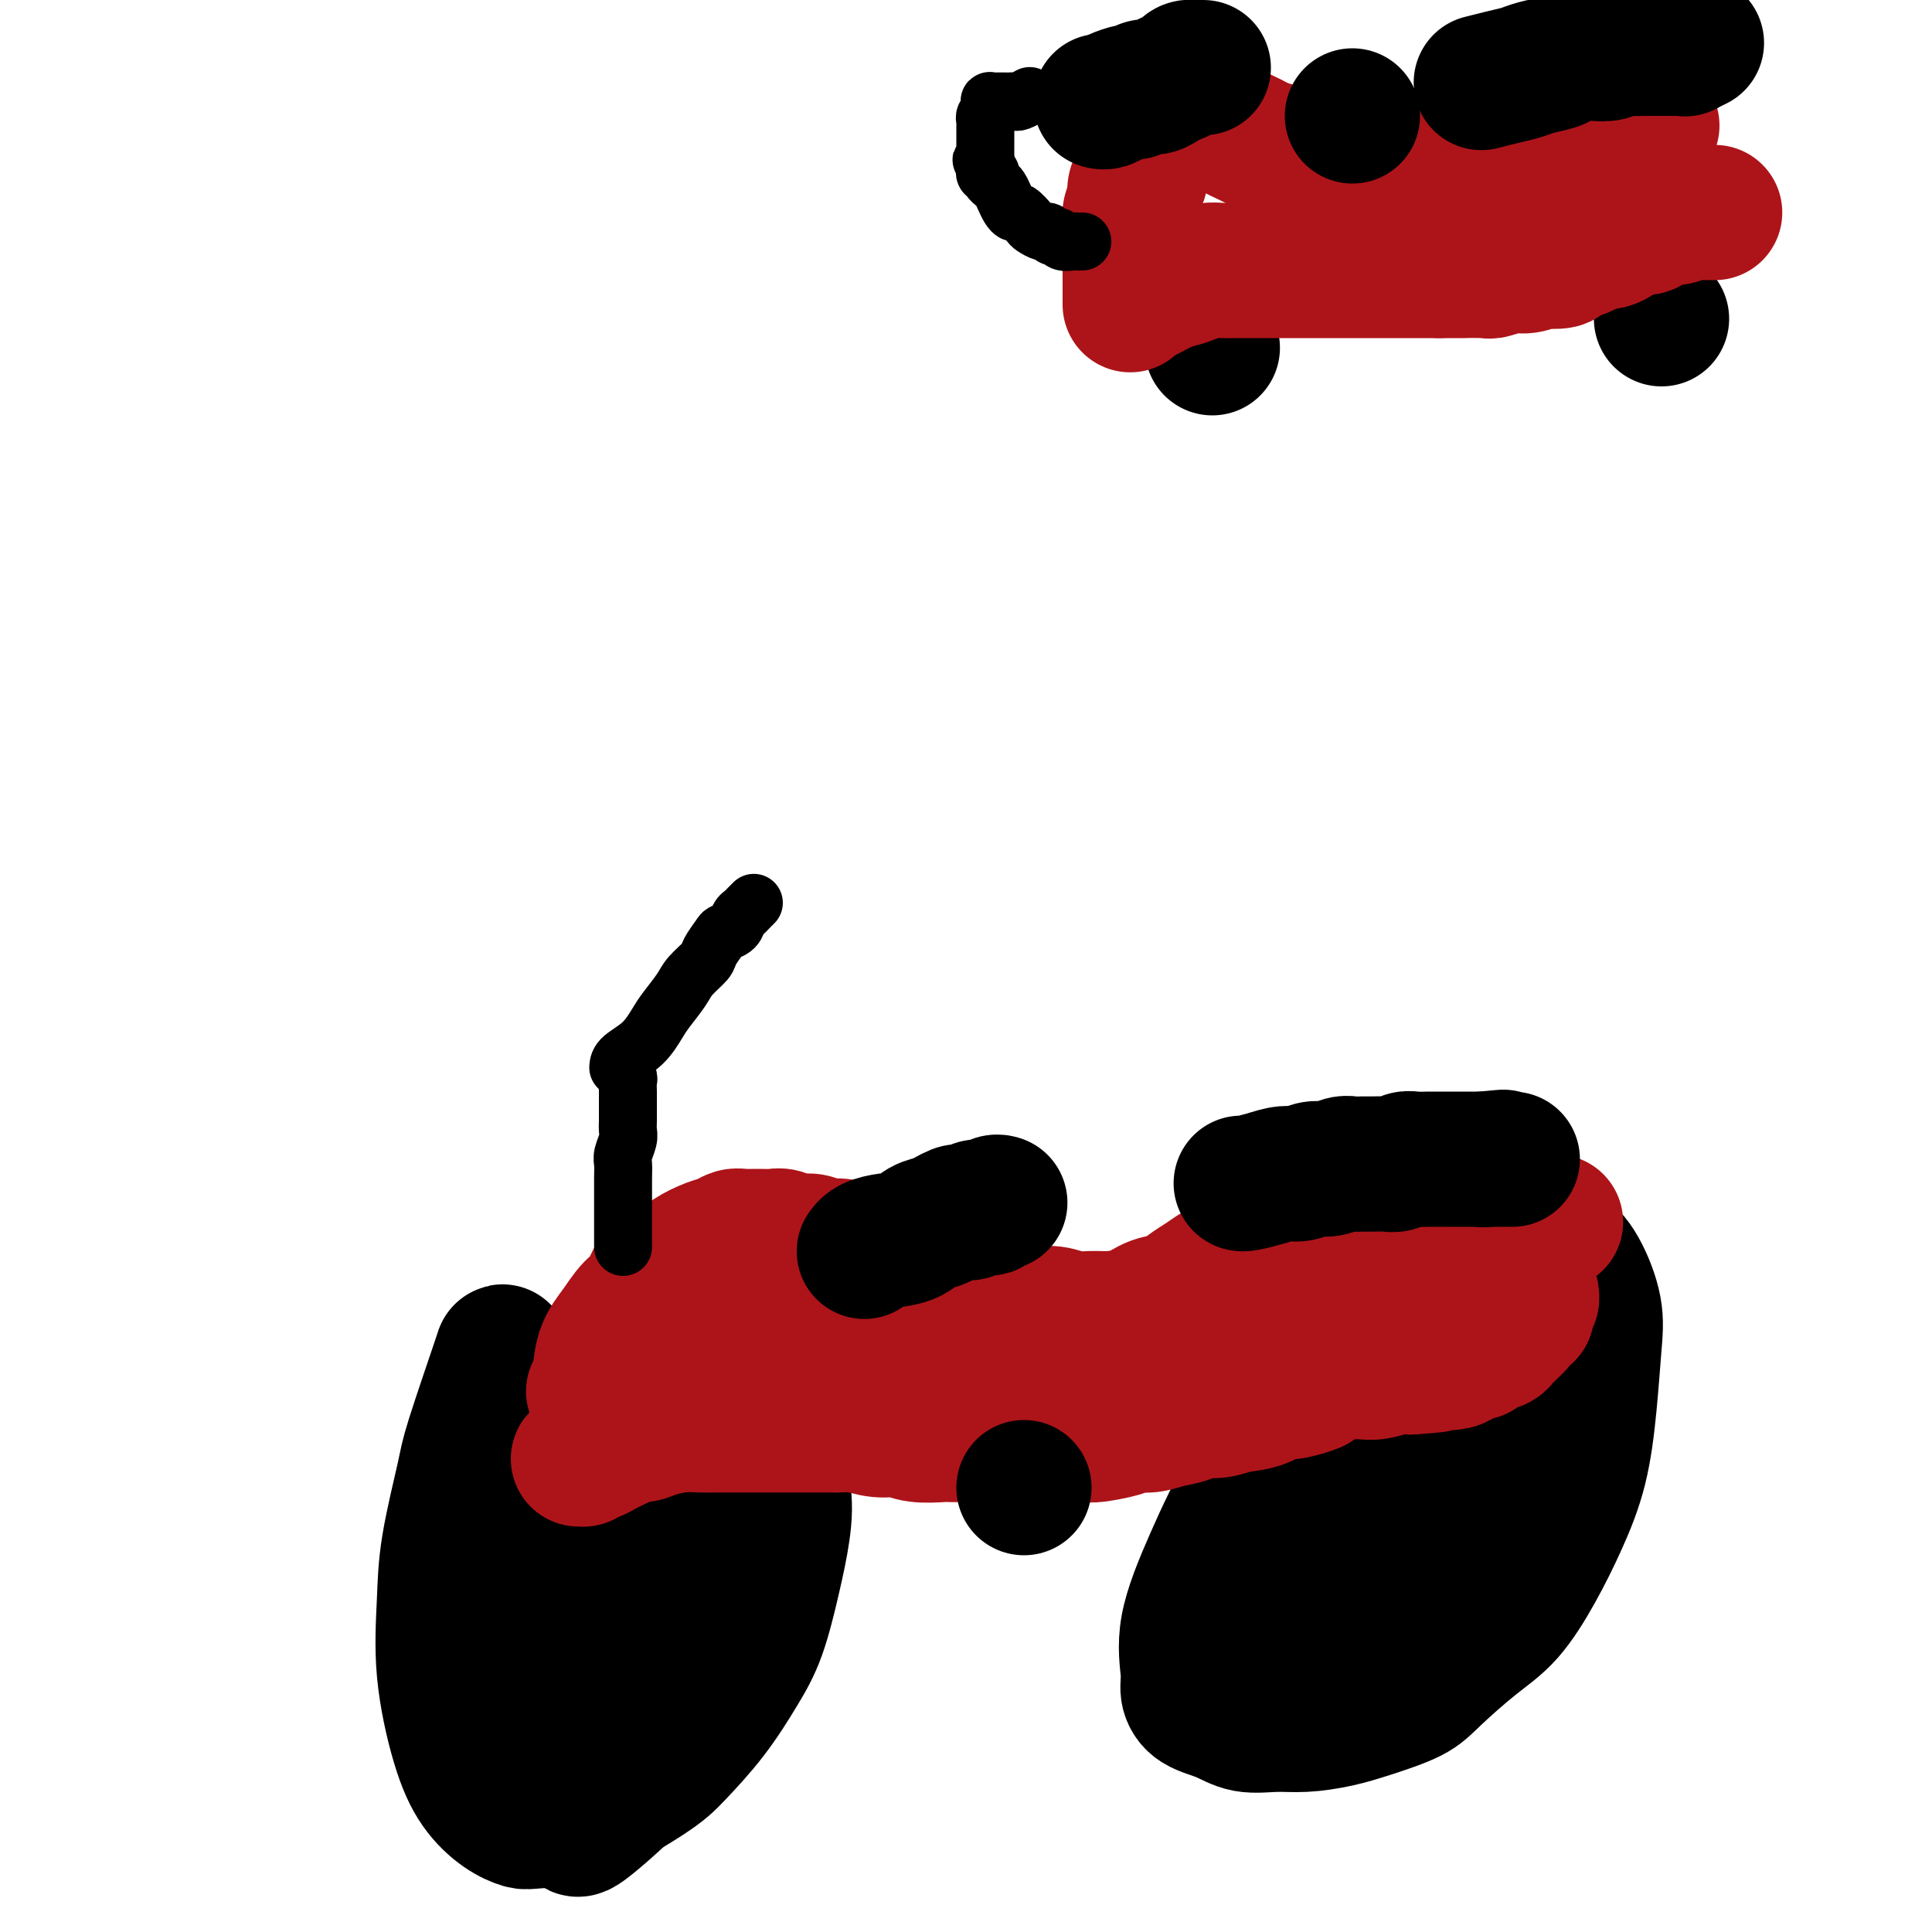 <svg viewBox='0 0 400 400' version='1.1' xmlns='http://www.w3.org/2000/svg' xmlns:xlink='http://www.w3.org/1999/xlink'><g fill='none' stroke='#000000' stroke-width='28' stroke-linecap='round' stroke-linejoin='round'><path d='M104,280c0.008,-0.020 0.015,-0.040 0,0c-0.015,0.040 -0.053,0.142 0,0c0.053,-0.142 0.197,-0.526 -1,3c-1.197,3.526 -3.734,10.963 -5,15c-1.266,4.037 -1.259,4.674 -2,8c-0.741,3.326 -2.230,9.340 -3,14c-0.770,4.660 -0.822,7.966 -1,12c-0.178,4.034 -0.482,8.797 0,14c0.482,5.203 1.752,10.844 3,15c1.248,4.156 2.476,6.825 4,9c1.524,2.175 3.345,3.856 5,5c1.655,1.144 3.143,1.751 4,2c0.857,0.249 1.084,0.139 3,0c1.916,-0.139 5.520,-0.307 10,-2c4.480,-1.693 9.836,-4.912 13,-7c3.164,-2.088 4.135,-3.044 6,-5c1.865,-1.956 4.622,-4.911 7,-8c2.378,-3.089 4.377,-6.310 6,-9c1.623,-2.690 2.870,-4.847 4,-8c1.130,-3.153 2.142,-7.301 3,-11c0.858,-3.699 1.563,-6.949 2,-10c0.437,-3.051 0.605,-5.903 0,-9c-0.605,-3.097 -1.982,-6.437 -3,-9c-1.018,-2.563 -1.675,-4.347 -3,-6c-1.325,-1.653 -3.318,-3.176 -5,-4c-1.682,-0.824 -3.052,-0.950 -4,-1c-0.948,-0.050 -1.474,-0.025 -2,0'/><path d='M145,288c-2.835,-0.491 -4.422,0.783 -6,2c-1.578,1.217 -3.146,2.377 -5,4c-1.854,1.623 -3.992,3.710 -6,6c-2.008,2.290 -3.884,4.785 -6,8c-2.116,3.215 -4.471,7.151 -7,12c-2.529,4.849 -5.233,10.610 -7,16c-1.767,5.390 -2.598,10.407 -3,15c-0.402,4.593 -0.376,8.761 0,11c0.376,2.239 1.103,2.550 2,4c0.897,1.450 1.964,4.041 3,6c1.036,1.959 2.042,3.287 3,4c0.958,0.713 1.870,0.810 3,1c1.130,0.190 2.480,0.473 3,1c0.520,0.527 0.212,1.297 2,0c1.788,-1.297 5.673,-4.660 8,-7c2.327,-2.340 3.097,-3.657 4,-6c0.903,-2.343 1.941,-5.711 3,-9c1.059,-3.289 2.140,-6.498 3,-10c0.860,-3.502 1.501,-7.295 2,-11c0.499,-3.705 0.857,-7.321 1,-11c0.143,-3.679 0.070,-7.422 0,-10c-0.070,-2.578 -0.138,-3.993 -1,-6c-0.862,-2.007 -2.520,-4.607 -4,-6c-1.480,-1.393 -2.784,-1.578 -4,-2c-1.216,-0.422 -2.346,-1.082 -4,-1c-1.654,0.082 -3.834,0.907 -6,2c-2.166,1.093 -4.318,2.456 -6,4c-1.682,1.544 -2.894,3.270 -4,5c-1.106,1.730 -2.105,3.466 -3,6c-0.895,2.534 -1.684,5.867 -2,9c-0.316,3.133 -0.158,6.067 0,9'/><path d='M108,334c-0.096,4.876 0.665,8.067 2,11c1.335,2.933 3.243,5.607 5,8c1.757,2.393 3.362,4.503 5,6c1.638,1.497 3.309,2.381 5,3c1.691,0.619 3.402,0.973 4,1c0.598,0.027 0.083,-0.272 1,-1c0.917,-0.728 3.268,-1.884 5,-4c1.732,-2.116 2.847,-5.191 4,-8c1.153,-2.809 2.344,-5.350 3,-8c0.656,-2.650 0.775,-5.407 1,-8c0.225,-2.593 0.554,-5.022 1,-8c0.446,-2.978 1.007,-6.505 1,-9c-0.007,-2.495 -0.584,-3.957 -1,-6c-0.416,-2.043 -0.672,-4.667 -1,-7c-0.328,-2.333 -0.726,-4.377 -2,-6c-1.274,-1.623 -3.422,-2.827 -5,-4c-1.578,-1.173 -2.586,-2.316 -4,-3c-1.414,-0.684 -3.235,-0.910 -5,-1c-1.765,-0.090 -3.473,-0.045 -5,0c-1.527,0.045 -2.874,0.091 -4,0c-1.126,-0.091 -2.031,-0.318 -3,0c-0.969,0.318 -2.001,1.182 -3,2c-0.999,0.818 -1.966,1.589 -3,3c-1.034,1.411 -2.134,3.462 -3,5c-0.866,1.538 -1.499,2.562 -2,5c-0.501,2.438 -0.869,6.291 -1,9c-0.131,2.709 -0.024,4.276 0,7c0.024,2.724 -0.035,6.607 0,10c0.035,3.393 0.163,6.298 1,9c0.837,2.702 2.382,5.201 4,7c1.618,1.799 3.309,2.900 5,4'/><path d='M113,351c1.841,1.932 1.942,1.263 3,1c1.058,-0.263 3.071,-0.119 5,0c1.929,0.119 3.774,0.215 6,0c2.226,-0.215 4.833,-0.741 7,-1c2.167,-0.259 3.894,-0.253 6,-1c2.106,-0.747 4.592,-2.248 6,-3c1.408,-0.752 1.737,-0.756 2,-1c0.263,-0.244 0.461,-0.730 1,-2c0.539,-1.270 1.419,-3.325 2,-5c0.581,-1.675 0.862,-2.972 1,-5c0.138,-2.028 0.132,-4.788 0,-7c-0.132,-2.212 -0.392,-3.878 -1,-6c-0.608,-2.122 -1.565,-4.701 -2,-7c-0.435,-2.299 -0.349,-4.319 -1,-6c-0.651,-1.681 -2.039,-3.022 -3,-4c-0.961,-0.978 -1.495,-1.592 -2,-2c-0.505,-0.408 -0.982,-0.612 -2,-1c-1.018,-0.388 -2.576,-0.962 -4,-1c-1.424,-0.038 -2.713,0.461 -4,1c-1.287,0.539 -2.571,1.120 -4,2c-1.429,0.880 -3.001,2.060 -4,3c-0.999,0.940 -1.423,1.639 -2,3c-0.577,1.361 -1.306,3.385 -2,6c-0.694,2.615 -1.352,5.823 -2,9c-0.648,3.177 -1.287,6.323 -1,9c0.287,2.677 1.500,4.886 2,7c0.500,2.114 0.289,4.134 1,6c0.711,1.866 2.345,3.579 4,5c1.655,1.421 3.330,2.549 4,3c0.670,0.451 0.335,0.226 0,0'/><path d='M285,272c-0.196,0.209 -0.391,0.418 0,0c0.391,-0.418 1.369,-1.462 0,0c-1.369,1.462 -5.086,5.430 -8,9c-2.914,3.570 -5.026,6.741 -8,11c-2.974,4.259 -6.812,9.605 -10,15c-3.188,5.395 -5.726,10.839 -8,16c-2.274,5.161 -4.283,10.040 -5,14c-0.717,3.960 -0.144,7.002 0,9c0.144,1.998 -0.143,2.952 0,4c0.143,1.048 0.717,2.190 2,3c1.283,0.810 3.275,1.286 5,2c1.725,0.714 3.181,1.664 5,2c1.819,0.336 3.999,0.057 6,0c2.001,-0.057 3.823,0.109 6,0c2.177,-0.109 4.709,-0.493 7,-1c2.291,-0.507 4.341,-1.139 7,-2c2.659,-0.861 5.929,-1.952 8,-3c2.071,-1.048 2.945,-2.054 5,-4c2.055,-1.946 5.292,-4.832 8,-7c2.708,-2.168 4.886,-3.617 7,-6c2.114,-2.383 4.163,-5.700 6,-9c1.837,-3.300 3.461,-6.585 5,-10c1.539,-3.415 2.993,-6.962 4,-11c1.007,-4.038 1.568,-8.569 2,-13c0.432,-4.431 0.735,-8.762 1,-12c0.265,-3.238 0.491,-5.384 0,-8c-0.491,-2.616 -1.699,-5.701 -3,-8c-1.301,-2.299 -2.697,-3.811 -5,-5c-2.303,-1.189 -5.515,-2.054 -8,-2c-2.485,0.054 -4.242,1.027 -6,2'/><path d='M308,258c-3.805,0.909 -6.317,3.182 -9,5c-2.683,1.818 -5.537,3.181 -8,5c-2.463,1.819 -4.533,4.095 -7,7c-2.467,2.905 -5.329,6.438 -9,11c-3.671,4.562 -8.150,10.153 -11,15c-2.850,4.847 -4.071,8.949 -5,13c-0.929,4.051 -1.566,8.052 -1,11c0.566,2.948 2.335,4.842 3,6c0.665,1.158 0.228,1.579 1,2c0.772,0.421 2.755,0.843 5,1c2.245,0.157 4.753,0.049 8,0c3.247,-0.049 7.232,-0.038 11,0c3.768,0.038 7.319,0.104 10,0c2.681,-0.104 4.490,-0.377 6,-1c1.510,-0.623 2.720,-1.597 4,-3c1.280,-1.403 2.631,-3.233 4,-5c1.369,-1.767 2.755,-3.469 4,-6c1.245,-2.531 2.350,-5.892 3,-9c0.650,-3.108 0.847,-5.963 1,-8c0.153,-2.037 0.262,-3.256 0,-6c-0.262,-2.744 -0.896,-7.014 -2,-10c-1.104,-2.986 -2.678,-4.688 -4,-6c-1.322,-1.312 -2.393,-2.232 -4,-3c-1.607,-0.768 -3.750,-1.382 -6,-1c-2.250,0.382 -4.606,1.762 -7,3c-2.394,1.238 -4.824,2.335 -7,4c-2.176,1.665 -4.097,3.896 -6,6c-1.903,2.104 -3.788,4.079 -5,6c-1.212,1.921 -1.749,3.786 -2,6c-0.251,2.214 -0.214,4.775 0,6c0.214,1.225 0.607,1.112 1,1'/><path d='M276,308c0.733,2.897 3.067,3.639 6,5c2.933,1.361 6.467,3.340 10,5c3.533,1.660 7.067,3.002 10,4c2.933,0.998 5.265,1.652 7,2c1.735,0.348 2.874,0.389 4,0c1.126,-0.389 2.238,-1.210 3,-2c0.762,-0.790 1.176,-1.550 2,-3c0.824,-1.450 2.060,-3.589 3,-6c0.940,-2.411 1.583,-5.093 2,-8c0.417,-2.907 0.609,-6.040 1,-10c0.391,-3.960 0.980,-8.747 1,-12c0.020,-3.253 -0.529,-4.972 -1,-7c-0.471,-2.028 -0.864,-4.364 -2,-6c-1.136,-1.636 -3.014,-2.571 -4,-3c-0.986,-0.429 -1.079,-0.352 -3,0c-1.921,0.352 -5.670,0.980 -8,2c-2.330,1.020 -3.243,2.433 -5,4c-1.757,1.567 -4.360,3.287 -7,6c-2.640,2.713 -5.317,6.418 -7,9c-1.683,2.582 -2.370,4.039 -3,6c-0.630,1.961 -1.202,4.425 -2,7c-0.798,2.575 -1.820,5.261 -2,7c-0.180,1.739 0.484,2.532 1,4c0.516,1.468 0.883,3.610 2,5c1.117,1.390 2.982,2.029 6,3c3.018,0.971 7.187,2.274 10,3c2.813,0.726 4.269,0.875 6,1c1.731,0.125 3.735,0.226 5,0c1.265,-0.226 1.790,-0.779 2,-1c0.210,-0.221 0.105,-0.111 0,0'/><path d='M302,273c-0.001,0.000 -0.001,0.001 0,0c0.001,-0.001 0.004,-0.002 0,0c-0.004,0.002 -0.013,0.008 0,0c0.013,-0.008 0.049,-0.030 -1,1c-1.049,1.030 -3.181,3.111 -5,5c-1.819,1.889 -3.324,3.586 -5,6c-1.676,2.414 -3.521,5.544 -5,9c-1.479,3.456 -2.590,7.237 -4,11c-1.410,3.763 -3.117,7.508 -4,11c-0.883,3.492 -0.941,6.730 -1,10c-0.059,3.270 -0.118,6.571 0,8c0.118,1.429 0.415,0.987 1,1c0.585,0.013 1.460,0.480 2,1c0.540,0.520 0.744,1.091 3,1c2.256,-0.091 6.563,-0.844 10,-2c3.437,-1.156 6.004,-2.716 8,-4c1.996,-1.284 3.422,-2.292 5,-4c1.578,-1.708 3.309,-4.118 5,-7c1.691,-2.882 3.344,-6.237 4,-8c0.656,-1.763 0.317,-1.933 1,-4c0.683,-2.067 2.390,-6.032 3,-8c0.610,-1.968 0.124,-1.938 0,-4c-0.124,-2.062 0.115,-6.215 0,-8c-0.115,-1.785 -0.583,-1.202 -1,-2c-0.417,-0.798 -0.781,-2.978 -1,-4c-0.219,-1.022 -0.291,-0.887 -1,-1c-0.709,-0.113 -2.055,-0.475 -3,-1c-0.945,-0.525 -1.491,-1.213 -2,-1c-0.509,0.213 -0.983,1.327 -2,2c-1.017,0.673 -2.576,0.907 -4,2c-1.424,1.093 -2.712,3.047 -4,5'/><path d='M301,288c-1.823,1.979 -2.381,3.428 -3,5c-0.619,1.572 -1.300,3.267 -2,5c-0.700,1.733 -1.420,3.503 -2,5c-0.580,1.497 -1.020,2.722 -1,4c0.020,1.278 0.501,2.609 1,4c0.499,1.391 1.016,2.841 2,4c0.984,1.159 2.433,2.027 4,3c1.567,0.973 3.250,2.050 5,3c1.750,0.950 3.565,1.771 5,2c1.435,0.229 2.489,-0.135 3,0c0.511,0.135 0.477,0.768 1,1c0.523,0.232 1.602,0.062 2,0c0.398,-0.062 0.114,-0.018 0,0c-0.114,0.018 -0.057,0.009 0,0'/></g>
<g fill='none' stroke='#AD1419' stroke-width='28' stroke-linecap='round' stroke-linejoin='round'><path d='M123,288c0.002,-0.001 0.004,-0.003 0,0c-0.004,0.003 -0.014,0.010 0,0c0.014,-0.010 0.051,-0.039 0,0c-0.051,0.039 -0.191,0.145 0,0c0.191,-0.145 0.713,-0.540 1,-2c0.287,-1.460 0.340,-3.984 1,-6c0.660,-2.016 1.927,-3.523 3,-5c1.073,-1.477 1.952,-2.923 3,-4c1.048,-1.077 2.265,-1.784 3,-3c0.735,-1.216 0.987,-2.941 2,-4c1.013,-1.059 2.785,-1.450 4,-2c1.215,-0.550 1.872,-1.258 3,-2c1.128,-0.742 2.728,-1.520 4,-2c1.272,-0.480 2.218,-0.664 3,-1c0.782,-0.336 1.402,-0.823 2,-1c0.598,-0.177 1.174,-0.043 2,0c0.826,0.043 1.901,-0.004 3,0c1.099,0.004 2.223,0.057 3,0c0.777,-0.057 1.208,-0.226 2,0c0.792,0.226 1.945,0.848 3,1c1.055,0.152 2.014,-0.167 3,0c0.986,0.167 2.000,0.818 3,1c1.000,0.182 1.985,-0.106 3,0c1.015,0.106 2.059,0.606 3,1c0.941,0.394 1.778,0.683 3,1c1.222,0.317 2.829,0.662 4,1c1.171,0.338 1.906,0.668 3,1c1.094,0.332 2.547,0.666 4,1'/><path d='M191,263c5.332,1.197 3.164,0.688 3,1c-0.164,0.312 1.678,1.445 3,2c1.322,0.555 2.124,0.531 3,1c0.876,0.469 1.826,1.431 3,2c1.174,0.569 2.571,0.745 4,1c1.429,0.255 2.889,0.590 4,1c1.111,0.410 1.874,0.895 3,1c1.126,0.105 2.615,-0.170 4,0c1.385,0.170 2.666,0.785 4,1c1.334,0.215 2.720,0.031 4,0c1.280,-0.031 2.453,0.091 4,0c1.547,-0.091 3.467,-0.394 5,-1c1.533,-0.606 2.679,-1.513 4,-2c1.321,-0.487 2.818,-0.552 4,-1c1.182,-0.448 2.050,-1.279 3,-2c0.950,-0.721 1.983,-1.331 3,-2c1.017,-0.669 2.020,-1.396 3,-2c0.980,-0.604 1.939,-1.084 3,-2c1.061,-0.916 2.224,-2.269 3,-3c0.776,-0.731 1.167,-0.841 2,-1c0.833,-0.159 2.110,-0.367 3,-1c0.890,-0.633 1.393,-1.690 2,-2c0.607,-0.310 1.317,0.127 2,0c0.683,-0.127 1.340,-0.819 2,-1c0.660,-0.181 1.323,0.148 2,0c0.677,-0.148 1.366,-0.772 2,-1c0.634,-0.228 1.211,-0.058 2,0c0.789,0.058 1.789,0.005 3,0c1.211,-0.005 2.634,0.037 4,0c1.366,-0.037 2.676,-0.153 4,0c1.324,0.153 2.662,0.577 4,1'/><path d='M290,253c4.916,-0.155 4.706,-0.041 5,0c0.294,0.041 1.093,0.011 2,0c0.907,-0.011 1.923,-0.003 3,0c1.077,0.003 2.214,0.001 3,0c0.786,-0.001 1.222,-0.000 2,0c0.778,0.000 1.897,0.000 3,0c1.103,-0.000 2.191,-0.000 3,0c0.809,0.000 1.340,0.000 2,0c0.660,-0.000 1.449,-0.000 2,0c0.551,0.000 0.865,0.000 1,0c0.135,-0.000 0.093,-0.000 0,0c-0.093,0.000 -0.236,0.000 0,0c0.236,-0.000 0.851,-0.000 1,0c0.149,0.000 -0.168,0.000 0,0c0.168,-0.000 0.819,-0.000 1,0c0.181,0.000 -0.109,0.000 0,0c0.109,-0.000 0.618,-0.000 1,0c0.382,0.000 0.638,0.000 1,0c0.362,-0.000 0.830,-0.000 1,0c0.170,0.000 0.043,0.000 0,0c-0.043,-0.000 -0.001,-0.000 0,0c0.001,0.000 -0.038,0.000 0,0c0.038,0.000 0.154,0.000 0,0c-0.154,0.000 -0.577,0.000 -1,0'/><path d='M320,253c4.446,0.004 0.563,0.015 -1,0c-1.563,-0.015 -0.804,-0.057 -1,0c-0.196,0.057 -1.348,0.211 -2,0c-0.652,-0.211 -0.804,-0.789 -1,-1c-0.196,-0.211 -0.434,-0.057 -1,0c-0.566,0.057 -1.459,0.015 -2,0c-0.541,-0.015 -0.730,-0.004 -1,0c-0.270,0.004 -0.621,0.001 -1,0c-0.379,-0.001 -0.787,-0.000 -1,0c-0.213,0.000 -0.233,0.000 -1,0c-0.767,-0.000 -2.281,-0.001 -3,0c-0.719,0.001 -0.643,0.004 -1,0c-0.357,-0.004 -1.147,-0.015 -2,0c-0.853,0.015 -1.767,0.056 -3,0c-1.233,-0.056 -2.783,-0.208 -4,0c-1.217,0.208 -2.100,0.777 -3,1c-0.900,0.223 -1.818,0.101 -3,0c-1.182,-0.101 -2.628,-0.182 -4,0c-1.372,0.182 -2.670,0.625 -4,1c-1.330,0.375 -2.691,0.682 -4,1c-1.309,0.318 -2.567,0.648 -4,1c-1.433,0.352 -3.040,0.728 -4,1c-0.960,0.272 -1.272,0.442 -2,1c-0.728,0.558 -1.870,1.505 -3,2c-1.130,0.495 -2.246,0.537 -3,1c-0.754,0.463 -1.147,1.348 -2,2c-0.853,0.652 -2.168,1.070 -3,2c-0.832,0.930 -1.182,2.373 -2,3c-0.818,0.627 -2.105,0.438 -3,1c-0.895,0.562 -1.399,1.875 -2,3c-0.601,1.125 -1.301,2.063 -2,3'/><path d='M247,275c-3.659,2.811 -1.806,0.838 -2,1c-0.194,0.162 -2.436,2.457 -4,4c-1.564,1.543 -2.452,2.333 -3,3c-0.548,0.667 -0.757,1.209 -2,2c-1.243,0.791 -3.520,1.829 -5,3c-1.480,1.171 -2.162,2.474 -3,3c-0.838,0.526 -1.831,0.274 -3,1c-1.169,0.726 -2.513,2.429 -4,3c-1.487,0.571 -3.115,0.011 -4,0c-0.885,-0.011 -1.025,0.529 -2,1c-0.975,0.471 -2.786,0.873 -4,1c-1.214,0.127 -1.832,-0.023 -3,0c-1.168,0.023 -2.885,0.217 -4,0c-1.115,-0.217 -1.626,-0.846 -3,-1c-1.374,-0.154 -3.609,0.166 -5,0c-1.391,-0.166 -1.936,-0.818 -3,-1c-1.064,-0.182 -2.647,0.105 -4,0c-1.353,-0.105 -2.477,-0.601 -4,-1c-1.523,-0.399 -3.446,-0.699 -5,-1c-1.554,-0.301 -2.738,-0.601 -4,-1c-1.262,-0.399 -2.602,-0.895 -4,-1c-1.398,-0.105 -2.854,0.182 -4,0c-1.146,-0.182 -1.984,-0.833 -3,-1c-1.016,-0.167 -2.212,0.151 -3,0c-0.788,-0.151 -1.169,-0.772 -2,-1c-0.831,-0.228 -2.112,-0.062 -3,0c-0.888,0.062 -1.381,0.019 -2,0c-0.619,-0.019 -1.362,-0.015 -2,0c-0.638,0.015 -1.172,0.043 -2,0c-0.828,-0.043 -1.951,-0.155 -3,0c-1.049,0.155 -2.025,0.578 -3,1'/><path d='M145,290c-10.583,-1.119 -4.042,-0.416 -2,0c2.042,0.416 -0.415,0.545 -2,1c-1.585,0.455 -2.297,1.235 -3,2c-0.703,0.765 -1.396,1.514 -2,2c-0.604,0.486 -1.120,0.707 -2,1c-0.880,0.293 -2.123,0.657 -3,1c-0.877,0.343 -1.387,0.665 -2,1c-0.613,0.335 -1.330,0.682 -2,1c-0.670,0.318 -1.293,0.607 -2,1c-0.707,0.393 -1.497,0.891 -2,1c-0.503,0.109 -0.717,-0.170 -1,0c-0.283,0.170 -0.634,0.788 -1,1c-0.366,0.212 -0.745,0.017 -1,0c-0.255,-0.017 -0.384,0.145 0,0c0.384,-0.145 1.282,-0.599 2,-1c0.718,-0.401 1.257,-0.751 2,-1c0.743,-0.249 1.689,-0.396 3,-1c1.311,-0.604 2.987,-1.664 4,-2c1.013,-0.336 1.365,0.054 2,0c0.635,-0.054 1.554,-0.550 3,-1c1.446,-0.450 3.418,-0.853 5,-1c1.582,-0.147 2.775,-0.040 4,0c1.225,0.040 2.484,0.011 4,0c1.516,-0.011 3.290,-0.003 5,0c1.710,0.003 3.355,0.001 5,0c1.645,-0.001 3.289,-0.000 5,0c1.711,0.000 3.489,0.000 5,0c1.511,-0.000 2.756,-0.000 4,0'/><path d='M173,295c5.893,-0.065 4.626,-0.228 5,0c0.374,0.228 2.387,0.846 4,1c1.613,0.154 2.824,-0.155 4,0c1.176,0.155 2.315,0.774 4,1c1.685,0.226 3.914,0.061 5,0c1.086,-0.061 1.027,-0.016 2,0c0.973,0.016 2.977,0.004 4,0c1.023,-0.004 1.063,-0.001 2,0c0.937,0.001 2.770,0.000 4,0c1.230,-0.000 1.857,-0.000 3,0c1.143,0.000 2.803,0.001 4,0c1.197,-0.001 1.931,-0.003 3,0c1.069,0.003 2.474,0.011 4,0c1.526,-0.011 3.173,-0.041 4,0c0.827,0.041 0.832,0.151 2,0c1.168,-0.151 3.498,-0.564 5,-1c1.502,-0.436 2.176,-0.894 3,-1c0.824,-0.106 1.799,0.140 3,0c1.201,-0.140 2.627,-0.667 4,-1c1.373,-0.333 2.692,-0.471 4,-1c1.308,-0.529 2.605,-1.448 4,-2c1.395,-0.552 2.887,-0.735 4,-1c1.113,-0.265 1.846,-0.611 3,-1c1.154,-0.389 2.730,-0.822 4,-1c1.270,-0.178 2.234,-0.100 3,0c0.766,0.100 1.334,0.223 2,0c0.666,-0.223 1.430,-0.792 2,-1c0.570,-0.208 0.947,-0.056 1,0c0.053,0.056 -0.216,0.015 0,0c0.216,-0.015 0.919,-0.004 1,0c0.081,0.004 -0.459,0.002 -1,0'/><path d='M269,287c6.715,-1.291 1.504,0.481 -1,1c-2.504,0.519 -2.300,-0.216 -3,0c-0.700,0.216 -2.303,1.382 -4,2c-1.697,0.618 -3.489,0.687 -5,1c-1.511,0.313 -2.743,0.868 -4,1c-1.257,0.132 -2.539,-0.160 -4,0c-1.461,0.160 -3.101,0.772 -5,1c-1.899,0.228 -4.057,0.072 -6,0c-1.943,-0.072 -3.670,-0.061 -5,0c-1.330,0.061 -2.263,0.171 -5,0c-2.737,-0.171 -7.277,-0.623 -10,-1c-2.723,-0.377 -3.627,-0.677 -5,-1c-1.373,-0.323 -3.214,-0.668 -5,-1c-1.786,-0.332 -3.516,-0.652 -5,-1c-1.484,-0.348 -2.720,-0.723 -4,-1c-1.280,-0.277 -2.602,-0.457 -4,-1c-1.398,-0.543 -2.871,-1.451 -4,-2c-1.129,-0.549 -1.912,-0.740 -3,-1c-1.088,-0.260 -2.480,-0.591 -4,-1c-1.520,-0.409 -3.169,-0.898 -4,-1c-0.831,-0.102 -0.846,0.183 -2,0c-1.154,-0.183 -3.447,-0.834 -5,-1c-1.553,-0.166 -2.366,0.152 -3,0c-0.634,-0.152 -1.091,-0.773 -2,-1c-0.909,-0.227 -2.271,-0.061 -3,0c-0.729,0.061 -0.824,0.016 -1,0c-0.176,-0.016 -0.432,-0.004 -1,0c-0.568,0.004 -1.448,0.001 -2,0c-0.552,-0.001 -0.776,-0.001 -1,0'/><path d='M159,280c-10.169,-1.951 -1.593,-0.328 2,0c3.593,0.328 2.203,-0.640 2,-1c-0.203,-0.360 0.780,-0.113 2,0c1.220,0.113 2.678,0.090 4,0c1.322,-0.090 2.507,-0.248 4,0c1.493,0.248 3.292,0.903 5,1c1.708,0.097 3.323,-0.363 5,0c1.677,0.363 3.416,1.547 5,2c1.584,0.453 3.013,0.173 5,0c1.987,-0.173 4.533,-0.238 7,0c2.467,0.238 4.856,0.781 7,1c2.144,0.219 4.041,0.115 6,0c1.959,-0.115 3.978,-0.241 6,0c2.022,0.241 4.046,0.850 6,1c1.954,0.150 3.836,-0.160 6,0c2.164,0.160 4.609,0.789 7,1c2.391,0.211 4.728,0.004 7,0c2.272,-0.004 4.481,0.195 7,0c2.519,-0.195 5.350,-0.785 8,-1c2.650,-0.215 5.121,-0.057 7,0c1.879,0.057 3.168,0.011 5,0c1.832,-0.011 4.209,0.011 6,0c1.791,-0.011 2.995,-0.054 4,0c1.005,0.054 1.809,0.207 3,0c1.191,-0.207 2.769,-0.773 4,-1c1.231,-0.227 2.116,-0.113 3,0'/><path d='M292,283c9.181,-0.533 5.132,-0.865 4,-1c-1.132,-0.135 0.653,-0.074 2,0c1.347,0.074 2.258,0.161 3,0c0.742,-0.161 1.316,-0.569 2,-1c0.684,-0.431 1.478,-0.885 2,-1c0.522,-0.115 0.770,0.110 1,0c0.230,-0.110 0.440,-0.555 1,-1c0.560,-0.445 1.470,-0.890 2,-1c0.530,-0.110 0.681,0.115 1,0c0.319,-0.115 0.806,-0.570 1,-1c0.194,-0.430 0.093,-0.835 0,-1c-0.093,-0.165 -0.180,-0.090 0,0c0.180,0.090 0.626,0.197 1,0c0.374,-0.197 0.675,-0.697 1,-1c0.325,-0.303 0.675,-0.410 1,-1c0.325,-0.590 0.627,-1.664 1,-2c0.373,-0.336 0.818,0.067 1,0c0.182,-0.067 0.101,-0.606 0,-1c-0.101,-0.394 -0.222,-0.645 0,-1c0.222,-0.355 0.788,-0.813 1,-1c0.212,-0.187 0.072,-0.102 0,0c-0.072,0.102 -0.074,0.223 0,0c0.074,-0.223 0.224,-0.788 0,-1c-0.224,-0.212 -0.822,-0.071 -1,0c-0.178,0.071 0.065,0.072 0,0c-0.065,-0.072 -0.436,-0.216 -1,0c-0.564,0.216 -1.320,0.793 -2,1c-0.680,0.207 -1.285,0.045 -2,0c-0.715,-0.045 -1.539,0.026 -2,0c-0.461,-0.026 -0.560,-0.150 -1,0c-0.440,0.150 -1.220,0.575 -2,1'/><path d='M306,270c-2.346,0.150 -2.710,0.027 -3,0c-0.290,-0.027 -0.504,0.044 -1,0c-0.496,-0.044 -1.274,-0.204 -2,0c-0.726,0.204 -1.401,0.772 -2,1c-0.599,0.228 -1.123,0.118 -2,0c-0.877,-0.118 -2.107,-0.243 -3,0c-0.893,0.243 -1.451,0.854 -2,1c-0.549,0.146 -1.091,-0.172 -2,0c-0.909,0.172 -2.185,0.834 -3,1c-0.815,0.166 -1.170,-0.163 -2,0c-0.830,0.163 -2.137,0.817 -3,1c-0.863,0.183 -1.284,-0.106 -2,0c-0.716,0.106 -1.728,0.606 -3,1c-1.272,0.394 -2.805,0.682 -4,1c-1.195,0.318 -2.053,0.667 -3,1c-0.947,0.333 -1.982,0.649 -3,1c-1.018,0.351 -2.019,0.737 -3,1c-0.981,0.263 -1.941,0.403 -3,1c-1.059,0.597 -2.217,1.653 -3,2c-0.783,0.347 -1.191,-0.013 -2,0c-0.809,0.013 -2.019,0.398 -3,1c-0.981,0.602 -1.732,1.419 -3,2c-1.268,0.581 -3.051,0.925 -4,1c-0.949,0.075 -1.063,-0.119 -2,0c-0.937,0.119 -2.698,0.553 -4,1c-1.302,0.447 -2.144,0.908 -3,1c-0.856,0.092 -1.727,-0.185 -3,0c-1.273,0.185 -2.950,0.833 -4,1c-1.050,0.167 -1.475,-0.147 -2,0c-0.525,0.147 -1.150,0.756 -2,1c-0.850,0.244 -1.925,0.122 -3,0'/><path d='M222,290c-13.607,3.322 -5.625,1.626 -3,1c2.625,-0.626 -0.106,-0.182 -2,0c-1.894,0.182 -2.950,0.101 -4,0c-1.050,-0.101 -2.094,-0.223 -3,0c-0.906,0.223 -1.675,0.792 -3,1c-1.325,0.208 -3.208,0.056 -4,0c-0.792,-0.056 -0.494,-0.015 -1,0c-0.506,0.015 -1.815,0.004 -3,0c-1.185,-0.004 -2.247,-0.002 -3,0c-0.753,0.002 -1.197,0.004 -2,0c-0.803,-0.004 -1.966,-0.015 -3,0c-1.034,0.015 -1.939,0.057 -3,0c-1.061,-0.057 -2.279,-0.211 -3,0c-0.721,0.211 -0.945,0.789 -2,1c-1.055,0.211 -2.940,0.057 -4,0c-1.060,-0.057 -1.295,-0.015 -2,0c-0.705,0.015 -1.881,0.004 -3,0c-1.119,-0.004 -2.183,-0.001 -3,0c-0.817,0.001 -1.388,0.000 -2,0c-0.612,-0.000 -1.266,-0.000 -2,0c-0.734,0.000 -1.547,-0.000 -2,0c-0.453,0.000 -0.544,0.001 -1,0c-0.456,-0.001 -1.277,-0.004 -2,0c-0.723,0.004 -1.350,0.015 -2,0c-0.650,-0.015 -1.325,-0.056 -2,0c-0.675,0.056 -1.350,0.207 -2,0c-0.650,-0.207 -1.274,-0.774 -2,-1c-0.726,-0.226 -1.556,-0.112 -2,0c-0.444,0.112 -0.504,0.223 -1,0c-0.496,-0.223 -1.427,-0.778 -2,-1c-0.573,-0.222 -0.786,-0.111 -1,0'/><path d='M148,291c-11.611,0.155 -3.637,0.042 -1,0c2.637,-0.042 -0.063,-0.011 -1,0c-0.937,0.011 -0.111,0.004 0,0c0.111,-0.004 -0.492,-0.005 -1,0c-0.508,0.005 -0.921,0.015 -1,0c-0.079,-0.015 0.175,-0.056 0,0c-0.175,0.056 -0.778,0.207 -1,0c-0.222,-0.207 -0.063,-0.774 0,-1c0.063,-0.226 0.032,-0.113 0,0'/><path d='M143,290c-0.778,-0.378 -0.222,-0.822 0,-1c0.222,-0.178 0.111,-0.089 0,0'/><path d='M143,289c0.000,-0.377 0.000,-0.818 0,-1c0.000,-0.182 0.000,-0.104 0,0c0.000,0.104 0.000,0.234 0,0c0.000,-0.234 0.000,-0.832 0,-1c0.000,-0.168 0.000,0.095 0,0c0.000,-0.095 0.000,-0.547 0,-1'/><path d='M143,286c0.000,-0.500 0.000,-0.250 0,0'/><path d='M143,286c-0.045,-0.242 -0.156,-0.848 0,-1c0.156,-0.152 0.581,0.152 1,0c0.419,-0.152 0.834,-0.758 1,-1c0.166,-0.242 0.083,-0.121 0,0'/></g>
<g fill='none' stroke='#000000' stroke-width='12' stroke-linecap='round' stroke-linejoin='round'><path d='M129,258c-0.000,-0.004 -0.000,-0.007 0,0c0.000,0.007 0.000,0.025 0,0c-0.000,-0.025 -0.000,-0.093 0,0c0.000,0.093 0.000,0.346 0,0c-0.000,-0.346 -0.000,-1.292 0,-2c0.000,-0.708 0.000,-1.177 0,-2c-0.000,-0.823 -0.001,-2.001 0,-3c0.001,-0.999 0.004,-1.818 0,-3c-0.004,-1.182 -0.015,-2.725 0,-4c0.015,-1.275 0.057,-2.281 0,-3c-0.057,-0.719 -0.211,-1.152 0,-2c0.211,-0.848 0.789,-2.111 1,-3c0.211,-0.889 0.057,-1.404 0,-2c-0.057,-0.596 -0.015,-1.273 0,-2c0.015,-0.727 0.004,-1.503 0,-2c-0.004,-0.497 -0.001,-0.714 0,-1c0.001,-0.286 0.001,-0.640 0,-1c-0.001,-0.360 -0.004,-0.728 0,-1c0.004,-0.272 0.015,-0.450 0,-1c-0.015,-0.550 -0.057,-1.472 0,-2c0.057,-0.528 0.211,-0.664 0,-1c-0.211,-0.336 -0.789,-0.874 -1,-1c-0.211,-0.126 -0.057,0.158 0,0c0.057,-0.158 0.016,-0.760 0,-1c-0.016,-0.240 -0.008,-0.120 0,0'/><path d='M128,221c0.050,-0.610 0.100,-1.220 1,-2c0.900,-0.780 2.648,-1.731 4,-3c1.352,-1.269 2.306,-2.858 3,-4c0.694,-1.142 1.126,-1.838 2,-3c0.874,-1.162 2.189,-2.791 3,-4c0.811,-1.209 1.119,-1.998 2,-3c0.881,-1.002 2.334,-2.218 3,-3c0.666,-0.782 0.546,-1.130 1,-2c0.454,-0.870 1.484,-2.260 2,-3c0.516,-0.740 0.519,-0.828 1,-1c0.481,-0.172 1.439,-0.428 2,-1c0.561,-0.572 0.725,-1.460 1,-2c0.275,-0.540 0.662,-0.733 1,-1c0.338,-0.267 0.627,-0.608 1,-1c0.373,-0.392 0.831,-0.836 1,-1c0.169,-0.164 0.048,-0.047 0,0c-0.048,0.047 -0.024,0.023 0,0'/></g>
<g fill='none' stroke='#000000' stroke-width='28' stroke-linecap='round' stroke-linejoin='round'><path d='M257,245c-0.000,-0.000 -0.000,-0.000 0,0c0.000,0.000 0.001,0.001 0,0c-0.001,-0.001 -0.003,-0.003 0,0c0.003,0.003 0.010,0.011 0,0c-0.010,-0.011 -0.036,-0.040 0,0c0.036,0.040 0.134,0.150 1,0c0.866,-0.150 2.500,-0.561 4,-1c1.500,-0.439 2.867,-0.906 4,-1c1.133,-0.094 2.033,0.185 3,0c0.967,-0.185 2.003,-0.834 3,-1c0.997,-0.166 1.957,0.152 3,0c1.043,-0.152 2.170,-0.773 3,-1c0.830,-0.227 1.363,-0.060 2,0c0.637,0.060 1.378,0.012 2,0c0.622,-0.012 1.124,0.011 2,0c0.876,-0.011 2.126,-0.055 3,0c0.874,0.055 1.371,0.211 2,0c0.629,-0.211 1.390,-0.789 2,-1c0.610,-0.211 1.070,-0.057 2,0c0.930,0.057 2.329,0.015 3,0c0.671,-0.015 0.614,-0.004 1,0c0.386,0.004 1.217,0.001 2,0c0.783,-0.001 1.519,-0.000 2,0c0.481,0.000 0.706,0.000 1,0c0.294,-0.000 0.656,-0.000 1,0c0.344,0.000 0.670,0.000 1,0c0.330,-0.000 0.666,-0.000 1,0c0.334,0.000 0.667,0.000 1,0c0.333,-0.000 0.667,-0.000 1,0'/><path d='M307,240c7.914,-0.774 2.699,-0.207 1,0c-1.699,0.207 0.118,0.056 1,0c0.882,-0.056 0.829,-0.015 1,0c0.171,0.015 0.568,0.004 1,0c0.432,-0.004 0.900,-0.001 1,0c0.100,0.001 -0.169,0.000 0,0c0.169,-0.000 0.777,-0.000 1,0c0.223,0.000 0.060,0.000 0,0c-0.060,-0.000 -0.017,-0.000 0,0c0.017,0.000 0.009,0.000 0,0'/><path d='M179,259c-0.000,0.000 -0.000,0.000 0,0c0.000,-0.000 0.000,-0.000 0,0c-0.000,0.000 -0.001,0.001 0,0c0.001,-0.001 0.002,-0.003 0,0c-0.002,0.003 -0.008,0.012 0,0c0.008,-0.012 0.029,-0.044 0,0c-0.029,0.044 -0.108,0.163 0,0c0.108,-0.163 0.403,-0.607 1,-1c0.597,-0.393 1.496,-0.735 3,-1c1.504,-0.265 3.611,-0.453 5,-1c1.389,-0.547 2.059,-1.453 3,-2c0.941,-0.547 2.154,-0.734 3,-1c0.846,-0.266 1.325,-0.611 2,-1c0.675,-0.389 1.547,-0.823 2,-1c0.453,-0.177 0.489,-0.099 1,0c0.511,0.099 1.499,0.219 2,0c0.501,-0.219 0.516,-0.777 1,-1c0.484,-0.223 1.436,-0.112 2,0c0.564,0.112 0.740,0.226 1,0c0.260,-0.226 0.606,-0.793 1,-1c0.394,-0.207 0.837,-0.056 1,0c0.163,0.056 0.047,0.016 0,0c-0.047,-0.016 -0.023,-0.008 0,0'/><path d='M212,308c0.000,0.000 0.000,0.000 0,0c0.000,0.000 0.000,0.000 0,0c0.000,0.000 0.000,0.000 0,0c0.000,0.000 0.000,0.000 0,0'/><path d='M251,72c0.000,0.000 0.000,0.000 0,0c0.000,0.000 0.000,0.000 0,0'/><path d='M344,66c0.000,0.000 0.000,0.000 0,0c0.000,0.000 0.000,0.000 0,0'/></g>
<g fill='none' stroke='#AD1419' stroke-width='28' stroke-linecap='round' stroke-linejoin='round'><path d='M236,61c0.000,0.000 0.000,0.000 0,0c-0.000,-0.000 -0.001,-0.000 0,0c0.001,0.000 0.002,0.001 0,0c-0.002,-0.001 -0.009,-0.003 0,0c0.009,0.003 0.032,0.012 0,0c-0.032,-0.012 -0.121,-0.046 0,0c0.121,0.046 0.450,0.171 1,0c0.550,-0.171 1.319,-0.637 2,-1c0.681,-0.363 1.274,-0.623 2,-1c0.726,-0.377 1.587,-0.872 2,-1c0.413,-0.128 0.379,0.109 1,0c0.621,-0.109 1.898,-0.565 3,-1c1.102,-0.435 2.027,-0.849 3,-1c0.973,-0.151 1.992,-0.041 3,0c1.008,0.041 2.006,0.011 3,0c0.994,-0.011 1.985,-0.003 3,0c1.015,0.003 2.052,0.001 3,0c0.948,-0.001 1.805,-0.000 3,0c1.195,0.000 2.728,0.000 4,0c1.272,-0.000 2.283,-0.000 3,0c0.717,0.000 1.139,0.000 2,0c0.861,-0.000 2.160,-0.000 3,0c0.840,0.000 1.221,0.000 2,0c0.779,-0.000 1.956,-0.000 3,0c1.044,0.000 1.956,0.000 3,0c1.044,-0.000 2.222,-0.000 3,0c0.778,0.000 1.157,0.000 2,0c0.843,-0.000 2.150,-0.000 3,0c0.850,0.000 1.243,0.000 2,0c0.757,-0.000 1.879,-0.000 3,0'/><path d='M298,56c8.046,0.005 4.160,0.016 4,0c-0.160,-0.016 3.404,-0.061 5,0c1.596,0.061 1.223,0.226 2,0c0.777,-0.226 2.702,-0.845 4,-1c1.298,-0.155 1.968,0.152 3,0c1.032,-0.152 2.427,-0.763 3,-1c0.573,-0.237 0.324,-0.101 1,0c0.676,0.101 2.278,0.168 3,0c0.722,-0.168 0.564,-0.571 1,-1c0.436,-0.429 1.468,-0.885 2,-1c0.532,-0.115 0.566,0.110 1,0c0.434,-0.110 1.267,-0.554 2,-1c0.733,-0.446 1.364,-0.894 2,-1c0.636,-0.106 1.276,0.131 2,0c0.724,-0.131 1.534,-0.632 2,-1c0.466,-0.368 0.590,-0.605 1,-1c0.410,-0.395 1.107,-0.947 2,-1c0.893,-0.053 1.984,0.392 3,0c1.016,-0.392 1.959,-1.622 3,-2c1.041,-0.378 2.180,0.095 3,0c0.820,-0.095 1.320,-0.757 2,-1c0.680,-0.243 1.541,-0.065 2,0c0.459,0.065 0.515,0.017 1,0c0.485,-0.017 1.400,-0.005 2,0c0.600,0.005 0.886,0.001 1,0c0.114,-0.001 0.057,-0.001 0,0'/><path d='M234,63c0.000,0.000 0.000,0.000 0,0c-0.000,-0.000 -0.000,-0.000 0,0c0.000,0.000 0.000,0.001 0,0c-0.000,-0.001 -0.000,-0.003 0,0c0.000,0.003 0.000,0.013 0,0c-0.000,-0.013 -0.000,-0.048 0,0c0.000,0.048 0.000,0.179 0,0c-0.000,-0.179 -0.000,-0.667 0,-1c0.000,-0.333 0.000,-0.511 0,-1c-0.000,-0.489 -0.000,-1.290 0,-2c0.000,-0.710 0.000,-1.329 0,-2c-0.000,-0.671 -0.001,-1.395 0,-2c0.001,-0.605 0.004,-1.092 0,-2c-0.004,-0.908 -0.016,-2.239 0,-3c0.016,-0.761 0.061,-0.952 0,-2c-0.061,-1.048 -0.227,-2.951 0,-4c0.227,-1.049 0.849,-1.243 1,-2c0.151,-0.757 -0.168,-2.077 0,-3c0.168,-0.923 0.822,-1.451 1,-2c0.178,-0.549 -0.119,-1.120 0,-2c0.119,-0.880 0.653,-2.068 1,-3c0.347,-0.932 0.505,-1.609 1,-2c0.495,-0.391 1.326,-0.497 2,-1c0.674,-0.503 1.192,-1.403 2,-2c0.808,-0.597 1.907,-0.892 3,-1c1.093,-0.108 2.179,-0.029 3,0c0.821,0.029 1.377,0.008 2,0c0.623,-0.008 1.311,-0.004 2,0'/><path d='M252,26c2.047,-0.015 2.165,0.447 3,1c0.835,0.553 2.387,1.198 4,2c1.613,0.802 3.285,1.763 4,2c0.715,0.237 0.471,-0.249 1,0c0.529,0.249 1.830,1.231 3,2c1.170,0.769 2.211,1.323 3,2c0.789,0.677 1.328,1.476 2,2c0.672,0.524 1.476,0.771 2,1c0.524,0.229 0.767,0.440 1,1c0.233,0.560 0.457,1.471 1,2c0.543,0.529 1.406,0.678 2,1c0.594,0.322 0.918,0.818 1,1c0.082,0.182 -0.078,0.050 0,0c0.078,-0.050 0.395,-0.016 1,0c0.605,0.016 1.499,0.016 2,0c0.501,-0.016 0.608,-0.049 1,0c0.392,0.049 1.069,0.178 2,0c0.931,-0.178 2.118,-0.663 3,-1c0.882,-0.337 1.461,-0.527 2,-1c0.539,-0.473 1.037,-1.229 2,-2c0.963,-0.771 2.391,-1.558 3,-2c0.609,-0.442 0.401,-0.538 1,-1c0.599,-0.462 2.006,-1.290 3,-2c0.994,-0.710 1.576,-1.303 2,-2c0.424,-0.697 0.692,-1.498 1,-2c0.308,-0.502 0.657,-0.706 1,-1c0.343,-0.294 0.680,-0.677 1,-1c0.320,-0.323 0.625,-0.587 1,-1c0.375,-0.413 0.822,-0.975 1,-1c0.178,-0.025 0.089,0.488 0,1'/><path d='M306,27c3.839,-2.524 1.437,-0.834 1,0c-0.437,0.834 1.090,0.811 2,1c0.910,0.189 1.202,0.590 2,1c0.798,0.410 2.102,0.828 3,1c0.898,0.172 1.391,0.099 2,0c0.609,-0.099 1.333,-0.223 2,0c0.667,0.223 1.276,0.793 2,1c0.724,0.207 1.563,0.052 2,0c0.437,-0.052 0.474,0.001 1,0c0.526,-0.001 1.543,-0.056 2,0c0.457,0.056 0.353,0.223 1,0c0.647,-0.223 2.043,-0.834 3,-1c0.957,-0.166 1.475,0.114 2,0c0.525,-0.114 1.058,-0.623 2,-1c0.942,-0.377 2.294,-0.623 3,-1c0.706,-0.377 0.766,-0.886 1,-1c0.234,-0.114 0.641,0.166 1,0c0.359,-0.166 0.671,-0.776 1,-1c0.329,-0.224 0.676,-0.060 1,0c0.324,0.060 0.626,0.016 1,0c0.374,-0.016 0.821,-0.005 1,0c0.179,0.005 0.089,0.002 0,0'/></g>
<g fill='none' stroke='#000000' stroke-width='28' stroke-linecap='round' stroke-linejoin='round'><path d='M307,17c-0.025,0.006 -0.050,0.013 0,0c0.050,-0.013 0.175,-0.045 0,0c-0.175,0.045 -0.649,0.167 0,0c0.649,-0.167 2.423,-0.622 4,-1c1.577,-0.378 2.958,-0.679 4,-1c1.042,-0.321 1.744,-0.661 3,-1c1.256,-0.339 3.064,-0.678 4,-1c0.936,-0.322 0.998,-0.626 2,-1c1.002,-0.374 2.944,-0.818 4,-1c1.056,-0.182 1.228,-0.101 2,0c0.772,0.101 2.146,0.223 3,0c0.854,-0.223 1.187,-0.792 2,-1c0.813,-0.208 2.105,-0.056 3,0c0.895,0.056 1.392,0.015 2,0c0.608,-0.015 1.328,-0.004 2,0c0.672,0.004 1.295,0.001 2,0c0.705,-0.001 1.493,0.001 2,0c0.507,-0.001 0.732,-0.004 1,0c0.268,0.004 0.580,0.015 1,0c0.420,-0.015 0.948,-0.056 1,0c0.052,0.056 -0.371,0.207 0,0c0.371,-0.207 1.534,-0.774 2,-1c0.466,-0.226 0.233,-0.113 0,0'/><path d='M228,21c-0.000,-0.000 -0.001,-0.000 0,0c0.001,0.000 0.003,0.001 0,0c-0.003,-0.001 -0.010,-0.003 0,0c0.010,0.003 0.038,0.011 0,0c-0.038,-0.011 -0.141,-0.040 0,0c0.141,0.040 0.527,0.150 1,0c0.473,-0.150 1.033,-0.561 2,-1c0.967,-0.439 2.342,-0.905 3,-1c0.658,-0.095 0.599,0.182 1,0c0.401,-0.182 1.263,-0.822 2,-1c0.737,-0.178 1.348,0.106 2,0c0.652,-0.106 1.345,-0.603 2,-1c0.655,-0.397 1.271,-0.695 2,-1c0.729,-0.305 1.572,-0.618 2,-1c0.428,-0.382 0.441,-0.834 1,-1c0.559,-0.166 1.665,-0.044 2,0c0.335,0.044 -0.102,0.012 0,0c0.102,-0.012 0.743,-0.003 1,0c0.257,0.003 0.128,0.002 0,0'/><path d='M280,24c0.000,0.000 0.000,0.000 0,0c0.000,0.000 0.000,0.000 0,0c0.000,-0.000 -0.000,-0.000 0,0c0.000,0.000 0.000,0.000 0,0c0.000,-0.000 0.000,0.000 0,0'/></g>
<g fill='none' stroke='#000000' stroke-width='12' stroke-linecap='round' stroke-linejoin='round'><path d='M224,50c0.001,-0.000 0.001,-0.000 0,0c-0.001,0.000 -0.004,0.000 0,0c0.004,-0.000 0.013,-0.000 0,0c-0.013,0.000 -0.049,0.001 0,0c0.049,-0.001 0.182,-0.004 0,0c-0.182,0.004 -0.679,0.016 -1,0c-0.321,-0.016 -0.468,-0.061 -1,0c-0.532,0.061 -1.451,0.227 -2,0c-0.549,-0.227 -0.729,-0.849 -1,-1c-0.271,-0.151 -0.635,0.168 -1,0c-0.365,-0.168 -0.731,-0.823 -1,-1c-0.269,-0.177 -0.439,0.125 -1,0c-0.561,-0.125 -1.512,-0.677 -2,-1c-0.488,-0.323 -0.512,-0.418 -1,-1c-0.488,-0.582 -1.440,-1.651 -2,-2c-0.560,-0.349 -0.727,0.023 -1,0c-0.273,-0.023 -0.651,-0.440 -1,-1c-0.349,-0.560 -0.668,-1.264 -1,-2c-0.332,-0.736 -0.676,-1.504 -1,-2c-0.324,-0.496 -0.626,-0.720 -1,-1c-0.374,-0.280 -0.818,-0.615 -1,-1c-0.182,-0.385 -0.101,-0.820 0,-1c0.101,-0.180 0.223,-0.103 0,0c-0.223,0.103 -0.792,0.234 -1,0c-0.208,-0.234 -0.056,-0.832 0,-1c0.056,-0.168 0.016,0.095 0,0c-0.016,-0.095 -0.008,-0.547 0,-1'/><path d='M204,34c-1.547,-1.946 -0.415,-0.311 0,0c0.415,0.311 0.111,-0.703 0,-1c-0.111,-0.297 -0.030,0.123 0,0c0.030,-0.123 0.008,-0.789 0,-1c-0.008,-0.211 -0.002,0.031 0,0c0.002,-0.031 0.001,-0.337 0,-1c-0.001,-0.663 -0.000,-1.683 0,-2c0.000,-0.317 0.000,0.070 0,0c-0.000,-0.070 -0.001,-0.596 0,-1c0.001,-0.404 0.004,-0.685 0,-1c-0.004,-0.315 -0.015,-0.663 0,-1c0.015,-0.337 0.057,-0.664 0,-1c-0.057,-0.336 -0.211,-0.682 0,-1c0.211,-0.318 0.788,-0.607 1,-1c0.212,-0.393 0.061,-0.890 0,-1c-0.061,-0.110 -0.031,0.167 0,0c0.031,-0.167 0.065,-0.777 0,-1c-0.065,-0.223 -0.228,-0.060 0,0c0.228,0.060 0.849,0.016 1,0c0.151,-0.016 -0.167,-0.004 0,0c0.167,0.004 0.819,0.001 1,0c0.181,-0.001 -0.107,0.001 0,0c0.107,-0.001 0.611,-0.004 1,0c0.389,0.004 0.665,0.015 1,0c0.335,-0.015 0.729,-0.056 1,0c0.271,0.056 0.419,0.207 1,0c0.581,-0.207 1.595,-0.774 2,-1c0.405,-0.226 0.203,-0.113 0,0'/></g>
</svg>